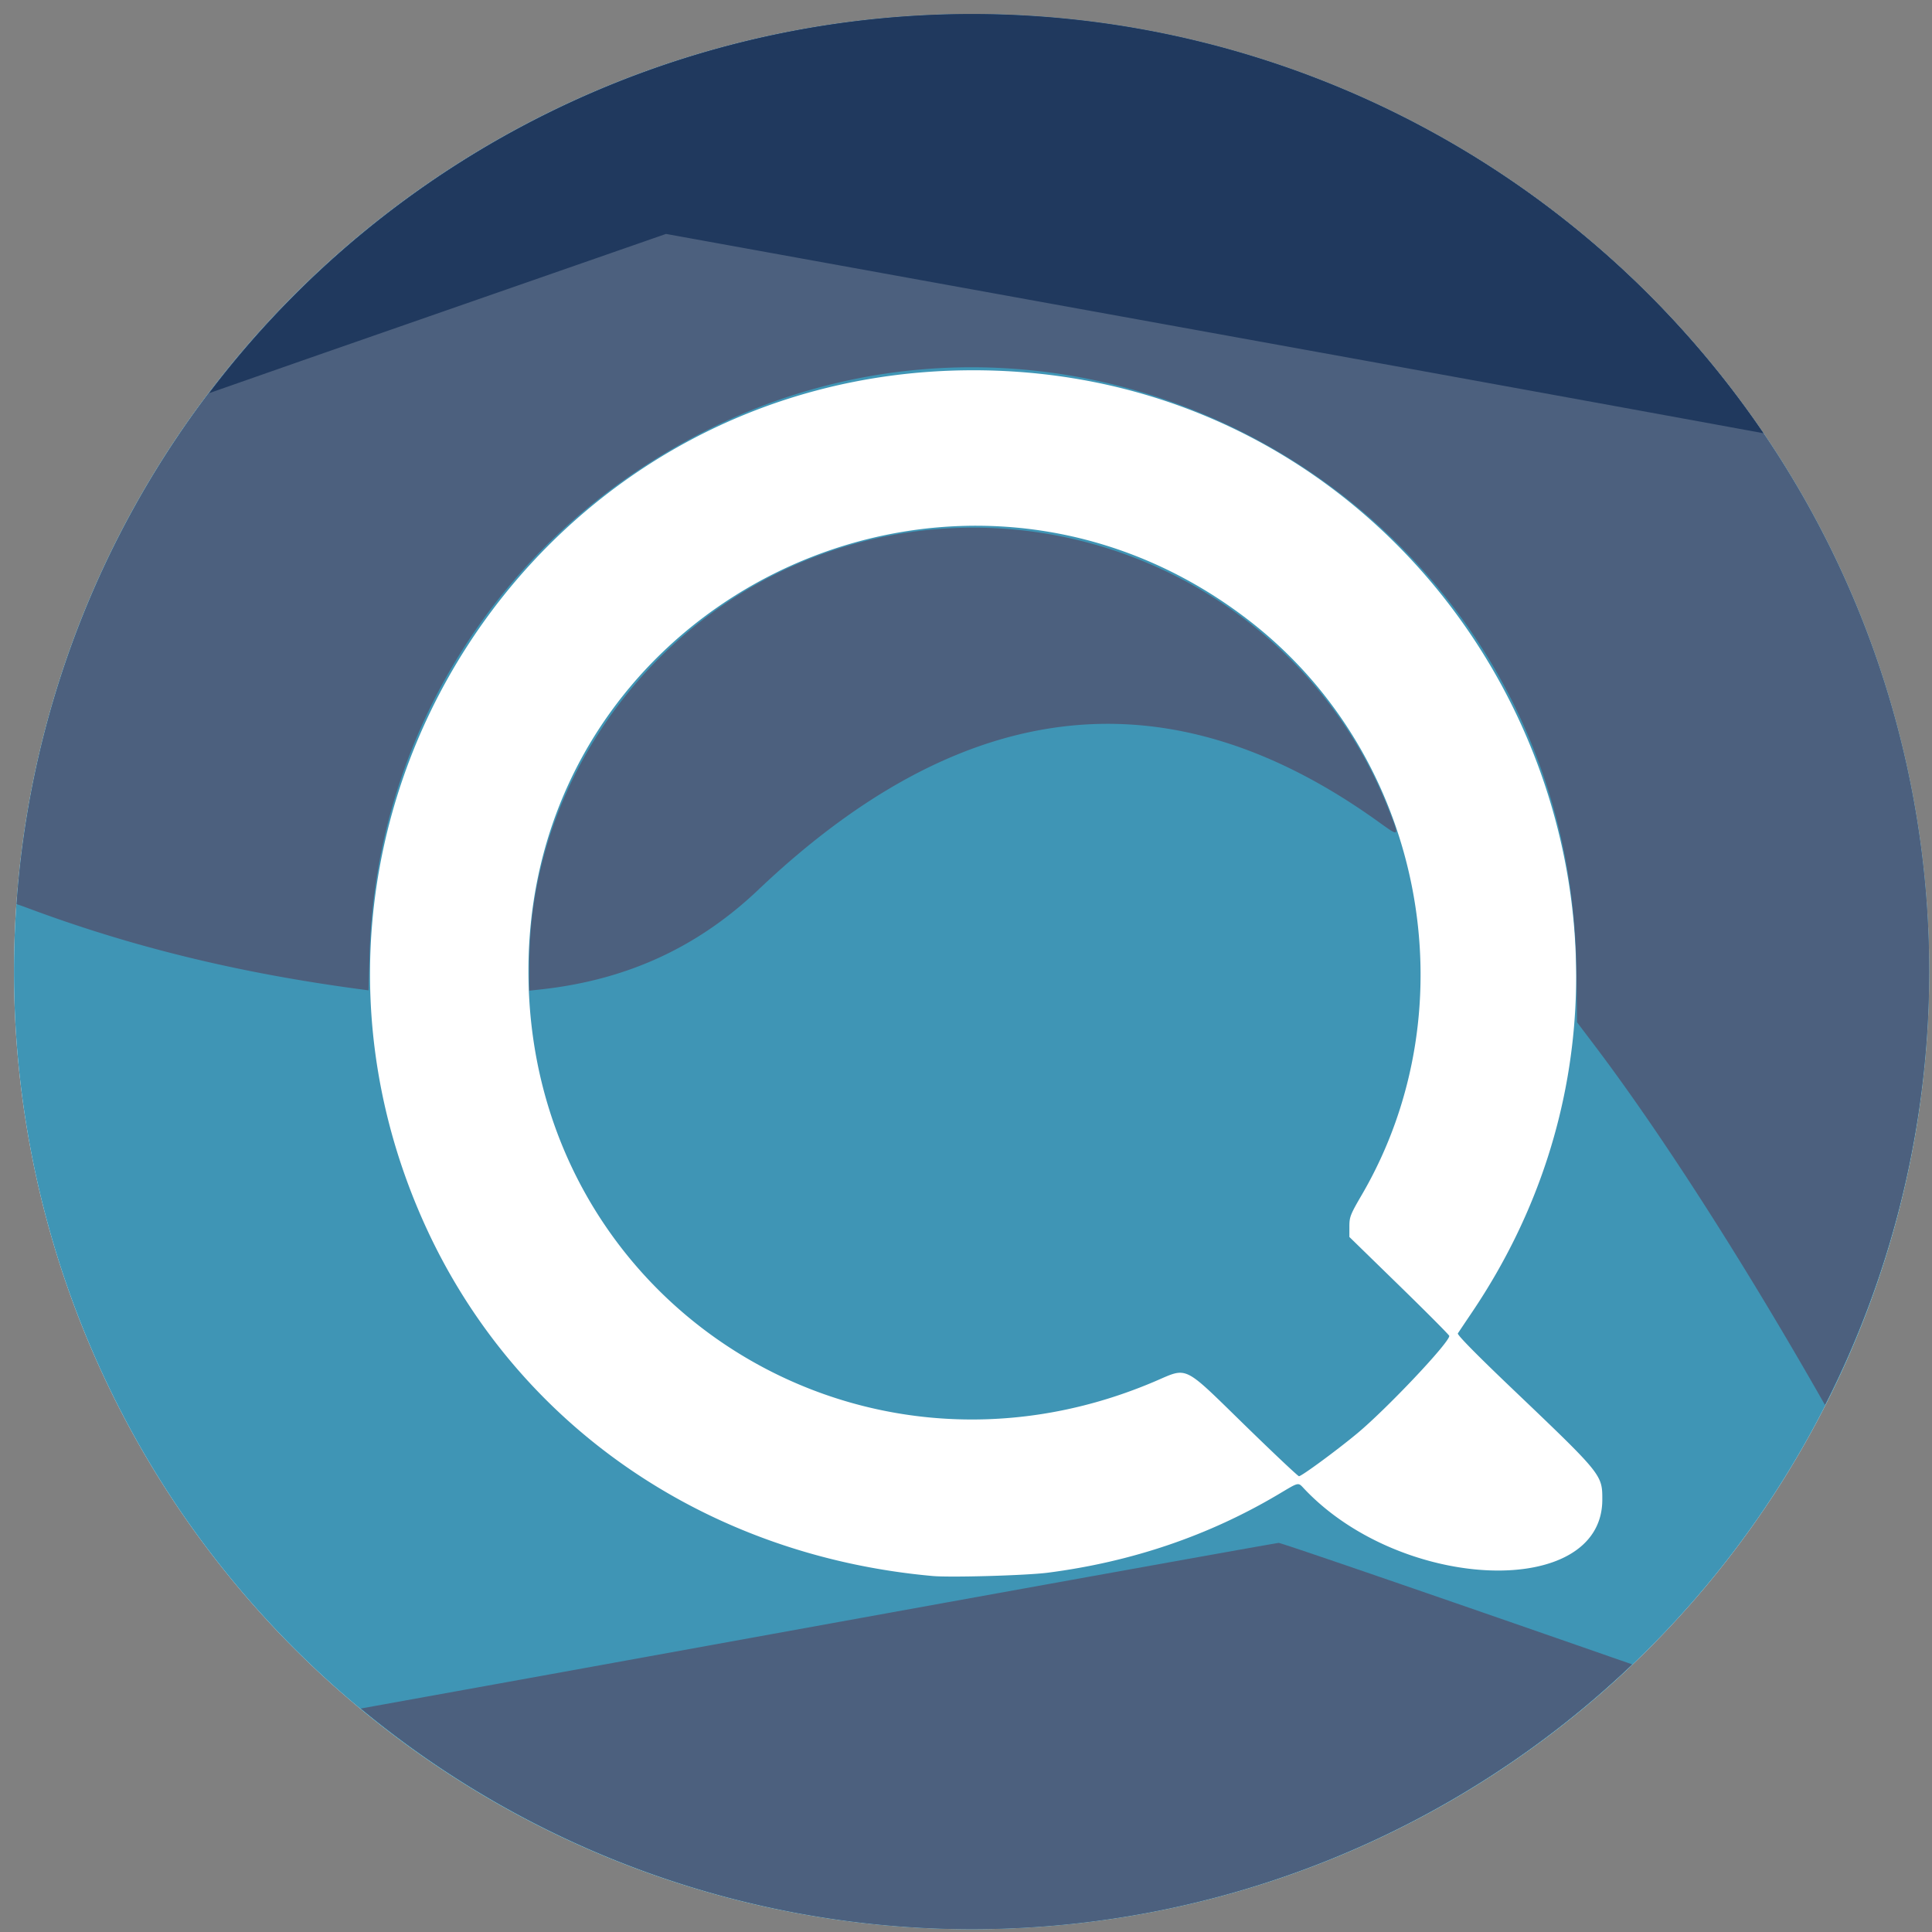 <?xml version="1.0" encoding="UTF-8" standalone="no"?>
<svg
   width="91mm"
   height="91mm"
   viewBox="0 0 91 91"
   version="1.1"
   id="svg5"
   xmlns="http://www.w3.org/2000/svg">
  <rect x="0" y="0" width="91" height="91" fill="#808080" stroke="none"/>
  <defs
     id="defs2" />
  <g
     id="layer1"
     transform="translate(-64.941,-78.149)">
    <path
       id="path827"
       style="fill:#ffffff;stroke-width:0.358"
       d="M 172.695 2.488 A 170.206 170.206 0 0 0 2.488 172.695 A 170.206 170.206 0 0 0 172.695 342.902 A 170.206 170.206 0 0 0 342.902 172.695 A 170.206 170.206 0 0 0 172.695 2.488 z "
       transform="matrix(0.265,0,0,0.265,64.941,78.149)" />
    <path
       id="path821"
       style="fill:#3f95b5;stroke-width:0.32"
       d="M 172.695 2.488 A 170.206 170.206 0 0 0 2.488 172.695 A 170.206 170.206 0 0 0 172.695 342.902 A 170.206 170.206 0 0 0 342.902 172.695 A 170.206 170.206 0 0 0 172.695 2.488 z M 172.961 65.812 C 258.686 65.803 309.66 162.083 261.621 233.271 C 260.377 235.115 259.253 236.794 259.121 237.002 C 258.967 237.245 262.461 240.795 268.881 246.92 C 284.785 262.094 284.804 262.116 284.797 266.561 C 284.772 284.263 249.242 282.994 231.859 264.67 C 230.672 263.419 231.013 263.352 227.234 265.596 C 214.844 272.953 201.141 277.611 186.24 279.533 C 182.427 280.025 168.979 280.411 165.76 280.121 C 125.216 276.47 91.42 253.026 75.4 217.439 C 43.366 146.275 95.133 65.822 172.961 65.812 z M 174.557 93.453 C 133.081 92.876 93.888 125.259 93.926 172.641 C 93.972 230.594 151.6 268.369 205.182 245.568 C 211.266 242.979 210.056 242.392 221.377 253.43 C 226.427 258.354 230.705 262.384 230.881 262.385 C 231.346 262.388 237.506 257.863 241.168 254.828 C 246.425 250.471 257.6 238.651 257.6 237.447 C 257.6 237.297 253.605 233.279 248.721 228.518 L 239.84 219.859 L 239.84 218.01 C 239.84 216.301 240.009 215.87 242.049 212.371 C 261.646 178.753 252.933 134.241 222.08 110.348 C 207.366 98.952 190.786 93.679 174.557 93.453 z "
       transform="matrix(0.265,0,0,0.265,64.941,78.149)" />
    <path
       id="path817"
       style="fill:#4c607e;stroke-width:0.32"
       d="M 172.695 2.488 A 170.206 170.206 0 0 0 2.938 160.697 C 3.455 160.874 3.945 161.033 4.518 161.248 C 23.195 168.257 42.334 172.939 64.191 175.85 L 65.504 176.025 L 65.693 169.533 C 66.713 134.663 84.513 102.749 113.76 83.35 C 184.869 36.184 279.259 86.758 280.201 172.529 L 280.301 181.697 L 283.295 185.648 C 295.405 201.635 310.281 224.919 324.371 249.717 A 170.206 170.206 0 0 0 342.902 172.695 A 170.206 170.206 0 0 0 172.695 2.488 z M 172.367 93.787 C 164.971 93.845 157.476 94.943 150.08 97.178 C 117.345 107.069 94.08 137.912 94.08 171.418 L 94.08 176.082 L 96.08 175.865 C 111.333 174.208 123.971 168.424 134.789 158.146 C 171.349 123.414 207.723 119.378 244.828 145.939 C 248.893 148.849 248.811 148.935 246.818 143.871 C 234.601 112.819 204.416 93.534 172.367 93.787 z M 227.287 274.238 C 226.829 274.238 175.97 283.404 114.268 294.605 C 94.824 298.135 80.209 300.77 64.141 303.674 A 170.206 170.206 0 0 0 172.695 342.902 A 170.206 170.206 0 0 0 290.104 295.826 C 288.595 295.301 287.677 294.986 286.141 294.451 C 254.23 283.335 227.745 274.238 227.287 274.238 z "
       transform="matrix(0.265,0,0,0.265,64.941,78.149)" />
    <path
       id="path813"
       style="fill:#20395e;stroke-width:0.32"
       d="M 172.695 2.488 A 170.206 170.206 0 0 0 37.186 69.877 C 44.736 67.236 51.105 64.996 59.908 61.932 L 118.375 41.578 L 231.428 62.066 C 263.793 67.932 292.676 73.195 313.443 77.002 A 170.206 170.206 0 0 0 172.695 2.488 z "
       transform="matrix(0.265,0,0,0.265,64.941,78.149)" />
  </g>
</svg>
